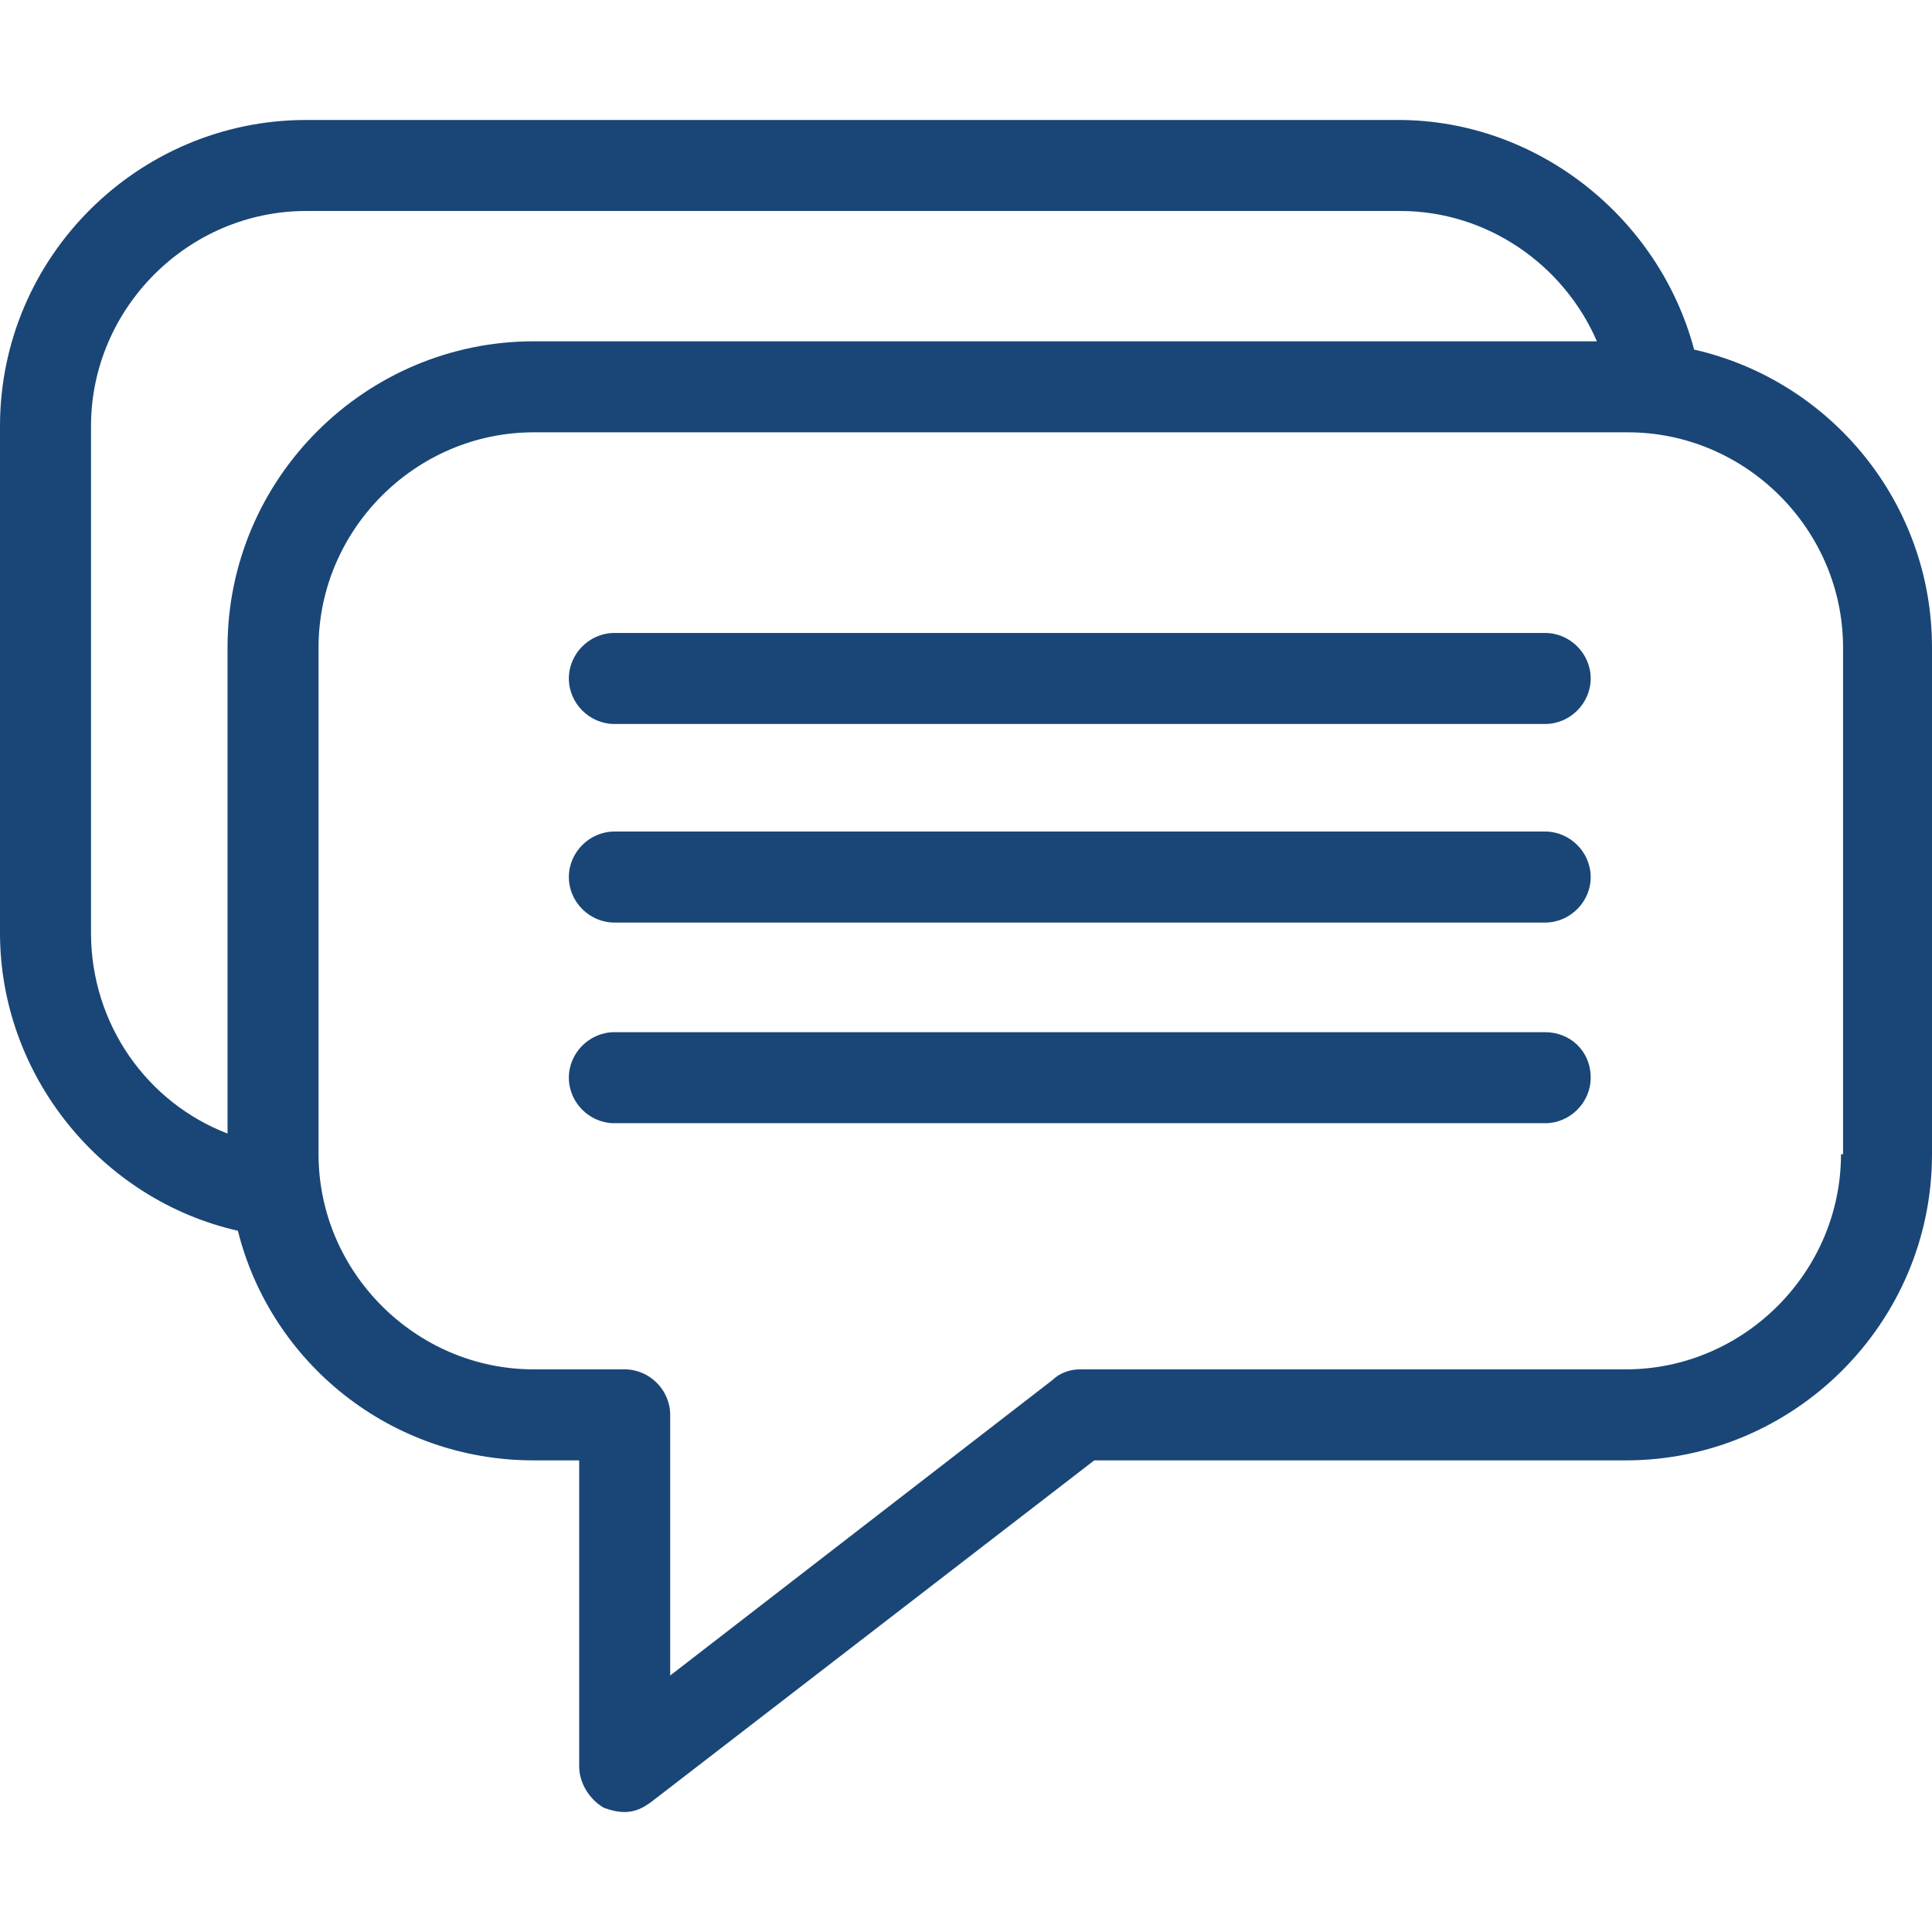 <?xml version="1.0" encoding="UTF-8"?> <svg xmlns="http://www.w3.org/2000/svg" xmlns:v="https://vecta.io/nano" width="512" height="512" viewBox="0 0 373.6 373.6" fill="#194676"><path d="M327.6 67.6c-6.8-25.6-30.4-44.4-57.2-44.4H59.2C26.8 23.2 0 49.6 0 82.4v98C0 208 19.6 232 46 238c6.4 25.6 29.6 44.4 57.2 44.4h8.8v59.2c0 3.2 2 6.4 4.8 8 1.2.4 2.4.8 4 .8 2 0 3.6-.8 5.2-2l85.6-66h102.8c32.4 0 59.2-26.4 59.2-59.2v-98c0-28-19.6-51.6-46-57.6zM44 125.2v94c-15.6-6-26.4-21.2-26.4-38.8v-98c0-22.8 18.8-41.6 41.6-41.6h211.6c16.8 0 31.6 10.4 38 25.2H103.2C70.8 66 44 92.4 44 125.2zm312.4 98h-.4c0 22.8-18.8 41.6-41.6 41.6H208.8c-2 0-4 .8-5.2 2l-74 57.2v-50.4c0-4.8-4-8.8-8.8-8.8h-17.6c-22.8 0-41.6-18.8-41.6-41.6v-98c0-22.8 18.8-41.6 41.6-41.6h211.6c22.8 0 41.6 18.8 41.6 41.6v98zm-57.6-100.8h-180c-4.8 0-8.8 4-8.8 8.8s4 8.8 8.8 8.8h180c4.8 0 8.8-4 8.8-8.8s-4-8.8-8.8-8.8zm0 38.4h-180c-4.8 0-8.8 4-8.8 8.8s4 8.8 8.8 8.8h180c4.8 0 8.8-4 8.8-8.8s-4-8.8-8.8-8.8zm0 38.8h-180c-4.8 0-8.8 4-8.8 8.8s4 8.8 8.8 8.8h180c4.8 0 8.8-4 8.8-8.8 0-5.2-4-8.8-8.8-8.8z"></path></svg> 